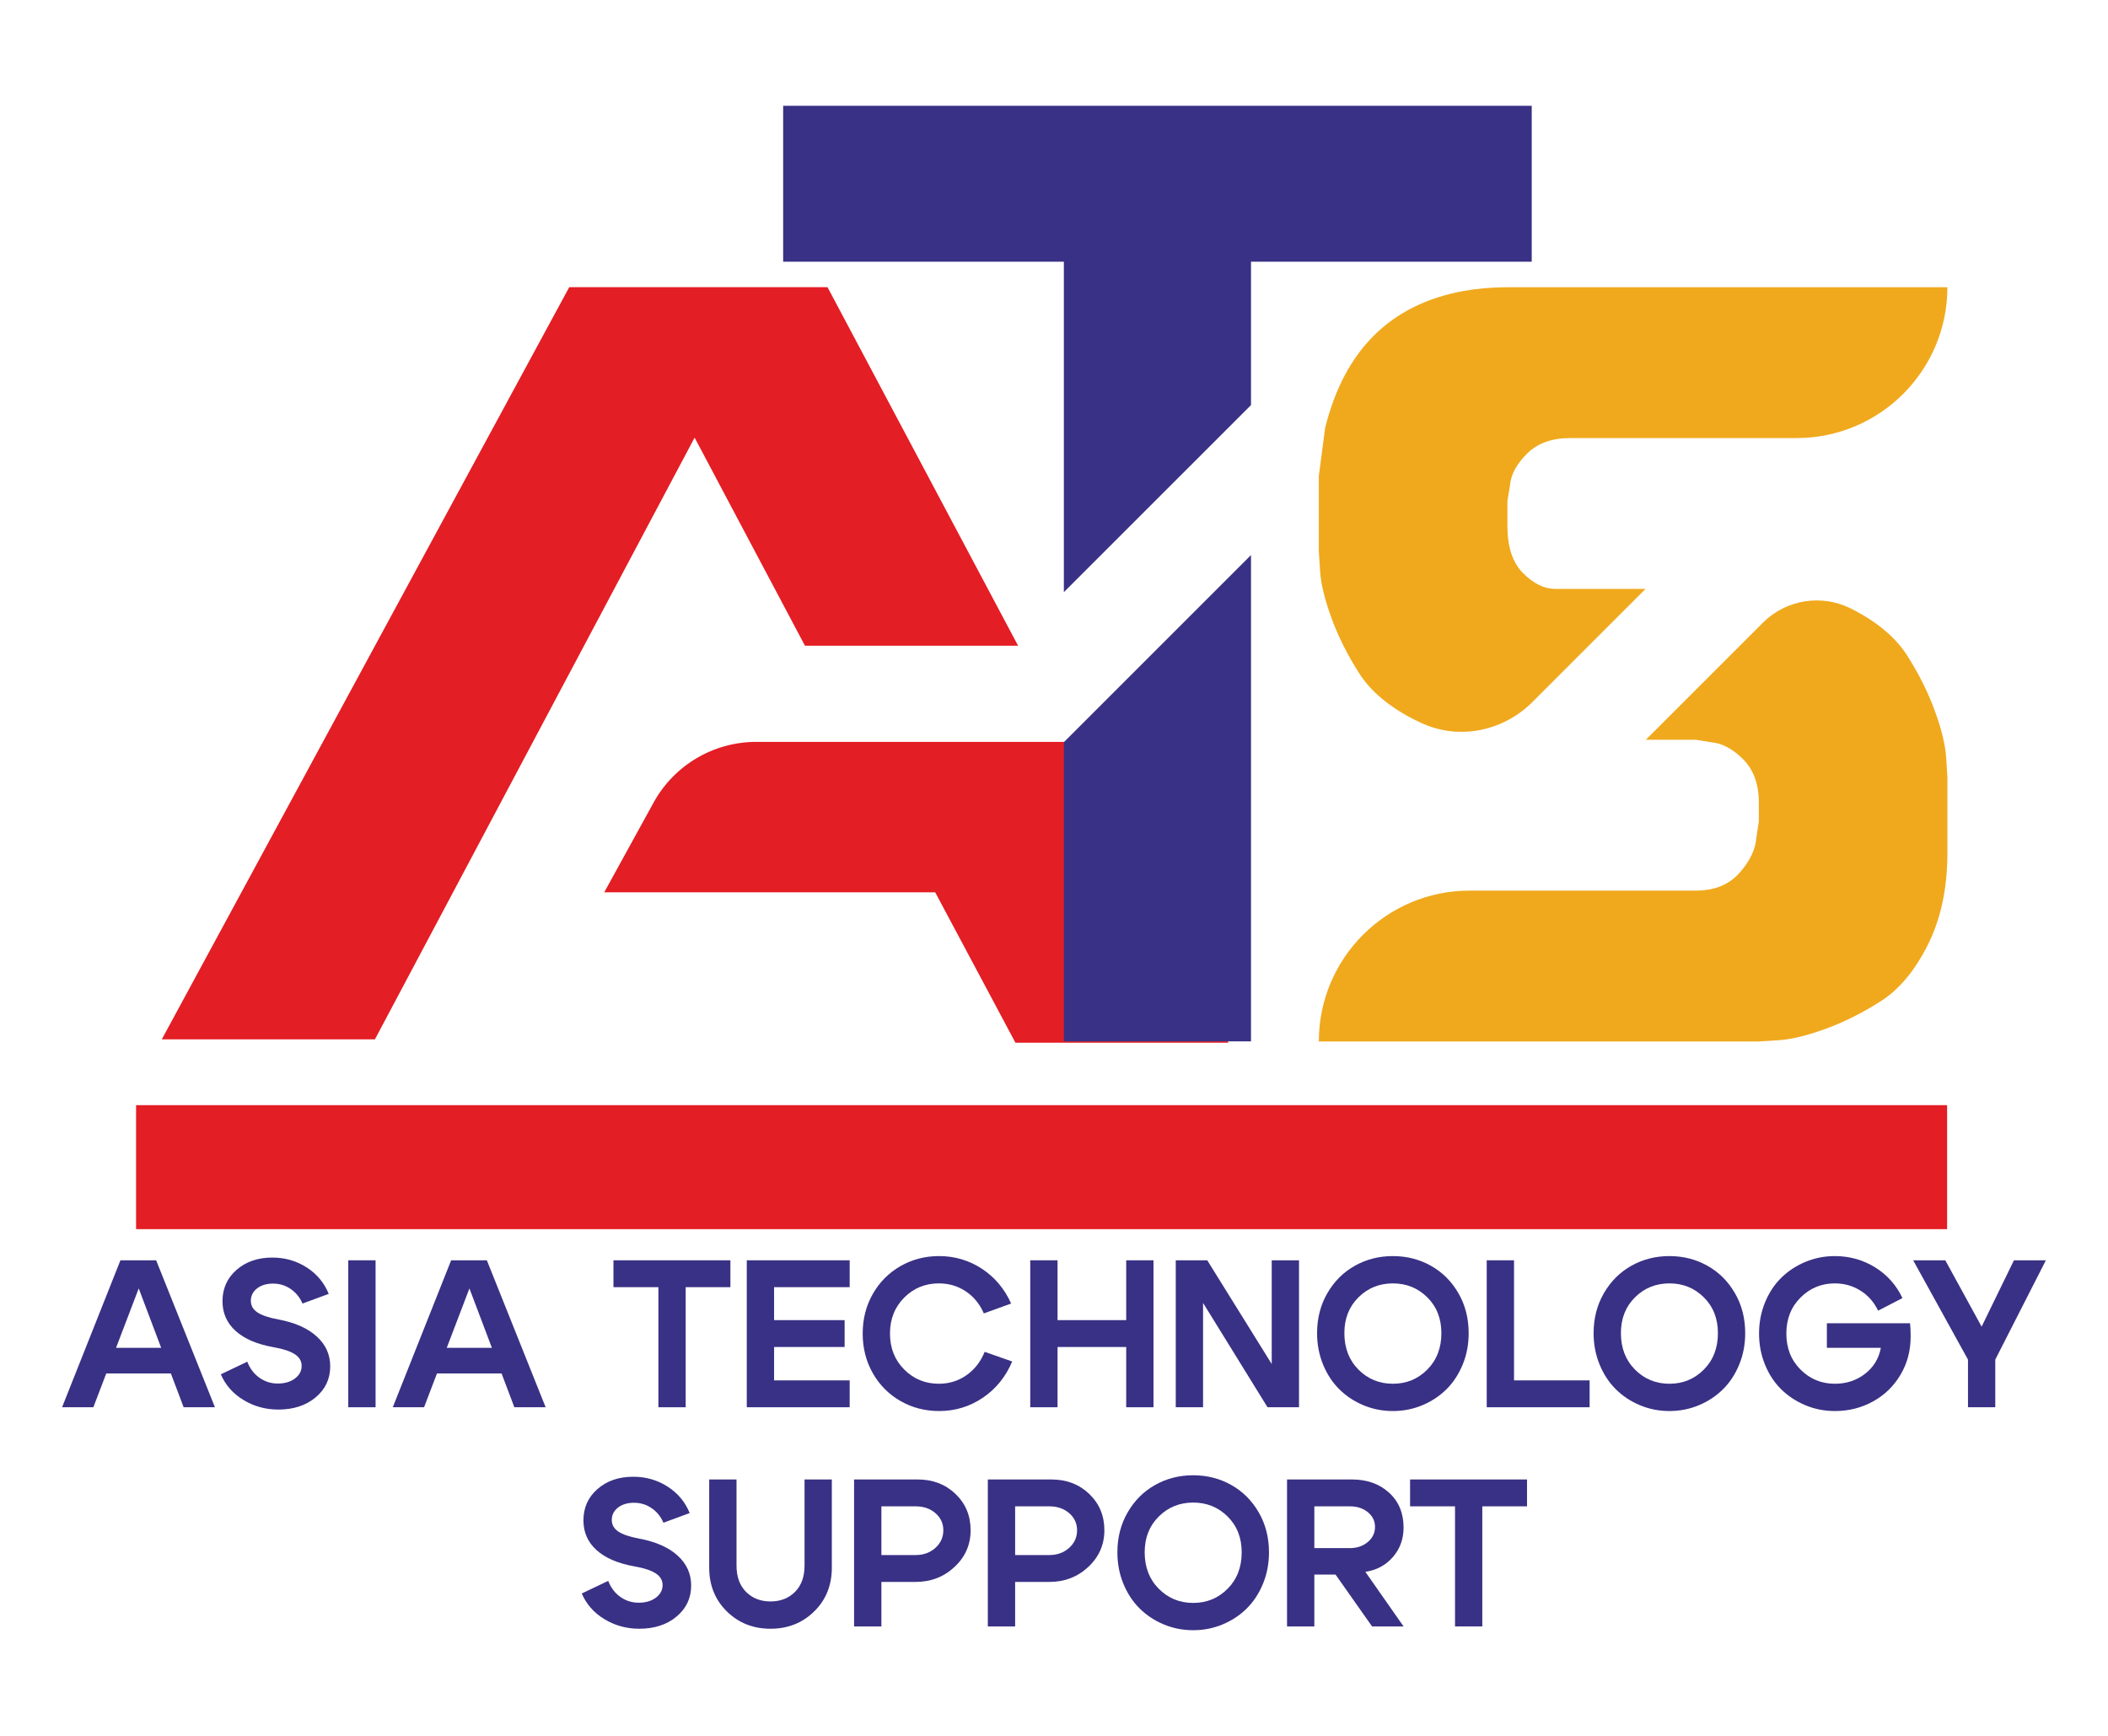 <?xml version="1.0" encoding="UTF-8"?> <svg xmlns="http://www.w3.org/2000/svg" xmlns:xlink="http://www.w3.org/1999/xlink" xml:space="preserve" width="17mm" height="14mm" version="1.1" style="shape-rendering:geometricPrecision; text-rendering:geometricPrecision; image-rendering:optimizeQuality; fill-rule:evenodd; clip-rule:evenodd" viewBox="0 0 1700 1400"> <defs> <style type="text/css"> .str0 {stroke:#E31E24;stroke-width:100;stroke-miterlimit:22.926} .fil3 {fill:none} .fil1 {fill:#E31E24;fill-rule:nonzero} .fil2 {fill:#F0A91D;fill-rule:nonzero} .fil0 {fill:#393185;fill-rule:nonzero} </style> </defs> <g id="Слой_x0020_1">  <g id="_2752082054976"> <g> <polygon class="fil0" points="1235.26,211.07 1235.26,85.31 631.57,85.31 631.57,211.07 857.95,211.07 857.95,477.61 1008.88,326.69 1008.88,211.07 "></polygon> <polygon class="fil1" points="560.17,352.95 649.15,520.78 821.03,520.78 667.35,231.62 459.06,231.62 130.47,838.26 302.35,838.26 "></polygon> <path class="fil1" d="M487.28 719.67l266.92 0 64.71 121.33 171.88 0 -129.41 -242.66 -251.53 0c-34.44,0 -66.15,18.76 -82.75,48.92l-39.82 72.41z"></path> <path class="fil2" d="M1367.72 596.63l12.17 2.02c8.77,0.68 17.39,5.26 25.85,13.7 8.44,8.46 12.67,20.11 12.67,34.96l0 15.22 -2.02 13.18c-0.69,9.48 -5.25,18.93 -13.69,28.39 -8.46,9.48 -20.11,14.19 -34.98,14.19l-182.49 0c-67.19,0 -121.66,54.47 -121.66,121.67l354.84 0 16.23 -1.02c10.13,-0.68 22.63,-3.72 37.5,-9.12 14.86,-5.42 29.74,-12.83 44.61,-22.31 14.86,-9.46 27.54,-24.68 38.03,-45.63 10.46,-20.93 15.7,-45.63 15.7,-74l0 -60.84 -1 -16.21c-0.68,-10.14 -3.72,-22.63 -9.14,-37.51 -5.4,-14.88 -12.83,-29.75 -22.29,-44.63 -9.48,-14.85 -24.69,-27.51 -45.63,-38.01l0 0c-23.63,-11.74 -52.11,-7.09 -70.77,11.57l-94.38 94.38 40.45 0z"></path> <path class="fil2" d="M1217.68 391.83c0.66,-8.77 5.23,-17.39 13.68,-25.85 8.44,-8.43 20.1,-12.67 34.98,-12.67l182.49 0c67.19,0 121.65,-54.48 121.65,-121.65l-354.83 0c-12.17,0 -24,1 -35.49,3.04 -58.8,10.82 -95.98,47.65 -111.52,110.51l-5.07 38.53 0 60.82 1.02 16.21c0.66,10.14 3.7,22.66 9.12,37.51 5.4,14.88 12.84,29.75 22.31,44.61 9.45,14.87 24.66,27.55 45.62,38.03 2.19,1.08 4.42,2.13 6.69,3.1 29.75,12.86 64.46,5.22 87.38,-17.71l91.34 -91.34 -72.88 0c-8.79,0 -17.4,-4.22 -25.85,-12.68 -8.46,-8.43 -12.67,-21.11 -12.67,-38.01l0 -20.27 2.03 -12.18z"></path> <polygon class="fil0" points="857.95,839.91 1008.87,839.91 1008.88,447.65 857.95,598.57 "></polygon> </g> <path class="fil0" d="M78.68 1087.06l66.37 0 0 20.66 -66.37 0 0 -20.66zm-3.39 47.92l-25.23 0 47.07 -118.53 28.79 0 47.41 118.53 -25.23 0 -36.23 -95.84 -36.58 95.84z"></path> <path id="1" class="fil0" d="M220.58 1086.55c-13.32,-2.37 -23.51,-6.74 -30.56,-13.12 -7.06,-6.38 -10.59,-14.37 -10.59,-23.96 0,-10.27 3.78,-18.71 11.35,-25.32 7.56,-6.6 17.16,-9.9 28.78,-9.9 10.28,0 19.53,2.65 27.77,7.96 8.24,5.3 14.17,12.41 17.78,21.33l-21.16 7.79c-2.15,-4.97 -5.34,-8.89 -9.57,-11.77 -4.23,-2.88 -8.95,-4.32 -14.14,-4.32 -5.3,0 -9.62,1.3 -12.95,3.9 -3.33,2.6 -5,5.93 -5,9.99 0,3.84 1.75,6.94 5.25,9.31 3.5,2.37 9.2,4.29 17.1,5.76 13.21,2.48 23.46,7.03 30.74,13.63 7.28,6.6 10.92,14.65 10.92,24.13 0,10.16 -3.92,18.51 -11.77,25.06 -7.85,6.55 -17.86,9.82 -30.06,9.82 -10.27,0 -19.64,-2.57 -28.1,-7.7 -8.47,-5.14 -14.57,-12.05 -18.29,-20.74l21.33 -10.16c2.15,5.53 5.42,9.84 9.82,12.95 4.41,3.1 9.32,4.66 14.74,4.66 5.64,0 10.27,-1.36 13.88,-4.07 3.61,-2.71 5.42,-6.09 5.42,-10.16 0,-3.84 -1.83,-6.97 -5.5,-9.4 -3.67,-2.42 -9.4,-4.31 -17.19,-5.67z"></path> <polygon id="2" class="fil0" points="302.88,1134.98 280.86,1134.98 280.86,1016.45 302.88,1016.45 "></polygon> <path id="3" class="fil0" d="M345.38 1087.06l66.37 0 0 20.66 -66.37 0 0 -20.66zm-3.39 47.92l-25.23 0 47.07 -118.53 28.79 0 47.41 118.53 -25.23 0 -36.23 -95.84 -36.58 95.84z"></path> <polygon id="4" class="fil0" points="589.04,1016.45 589.04,1038.12 552.97,1038.12 552.97,1134.98 530.96,1134.98 530.96,1038.12 494.72,1038.12 494.72,1016.45 "></polygon> <polygon id="5" class="fil0" points="624.26,1064.71 681.15,1064.71 681.15,1086.38 624.26,1086.38 624.26,1113.31 685.22,1113.31 685.22,1134.98 602.24,1134.98 602.24,1016.45 685.22,1016.45 685.22,1038.12 624.26,1038.12 "></polygon> <path id="6" class="fil0" d="M703.85 1107.46c-5.42,-9.54 -8.13,-20.17 -8.13,-31.91 0,-11.75 2.71,-22.38 8.13,-31.92 5.41,-9.54 12.84,-17.02 22.26,-22.44 9.43,-5.42 19.84,-8.13 31.24,-8.13 12.65,0 24.16,3.42 34.55,10.25 10.38,6.83 18.23,16.17 23.53,28.02l-22.01 7.96c-3.27,-7.56 -8.13,-13.49 -14.56,-17.78 -6.44,-4.29 -13.66,-6.43 -21.68,-6.43 -11.06,0 -20.4,3.83 -28.02,11.51 -7.62,7.68 -11.43,17.33 -11.43,28.96 0,11.62 3.81,21.27 11.43,28.95 7.62,7.68 16.96,11.52 28.02,11.52 8.25,0 15.64,-2.29 22.19,-6.86 6.54,-4.57 11.45,-10.87 14.73,-18.88l22.18 7.79c-5.19,12.3 -13.07,22.04 -23.62,29.21 -10.56,7.16 -22.32,10.75 -35.31,10.75 -11.4,0 -21.81,-2.71 -31.24,-8.13 -9.42,-5.42 -16.85,-12.9 -22.26,-22.44z"></path> <polygon id="7" class="fil0" points="830.84,1134.98 830.84,1016.45 852.86,1016.45 852.86,1064.71 908.23,1064.71 908.23,1016.45 930.24,1016.45 930.24,1134.98 908.23,1134.98 908.23,1086.38 852.86,1086.38 852.86,1134.98 "></polygon> <polygon id="8" class="fil0" points="948.19,1134.98 948.19,1016.45 973.59,1016.45 1025.58,1100.1 1025.58,1016.45 1047.59,1016.45 1047.59,1134.98 1022.19,1134.98 970.21,1050.82 970.21,1134.98 "></polygon> <path id="9" class="fil0" d="M1084.17 1075.21c0,11.96 3.78,21.76 11.35,29.38 7.56,7.62 16.82,11.43 27.77,11.43 10.95,0 20.2,-3.81 27.77,-11.43 7.56,-7.62 11.34,-17.42 11.34,-29.38 0,-11.74 -3.78,-21.37 -11.34,-28.87 -7.57,-7.51 -16.82,-11.26 -27.77,-11.26 -10.95,0 -20.21,3.75 -27.77,11.26 -7.57,7.5 -11.35,17.13 -11.35,28.87zm-22.01 0c0,-11.97 2.76,-22.72 8.3,-32.26 5.53,-9.54 12.92,-16.91 22.18,-22.1 9.25,-5.19 19.47,-7.79 30.65,-7.79 11.17,0 21.39,2.6 30.64,7.79 9.26,5.19 16.66,12.56 22.19,22.1 5.53,9.54 8.29,20.29 8.29,32.26 0,9.03 -1.6,17.47 -4.82,25.31 -3.22,7.85 -7.59,14.51 -13.12,19.98 -5.54,5.48 -12.03,9.77 -19.48,12.87 -7.45,3.11 -15.35,4.66 -23.7,4.66 -8.36,0 -16.26,-1.55 -23.71,-4.66 -7.45,-3.1 -13.94,-7.39 -19.47,-12.87 -5.53,-5.47 -9.91,-12.13 -13.13,-19.98 -3.21,-7.84 -4.82,-16.28 -4.82,-25.31z"></path> <polygon id="10" class="fil0" points="1220.99,1113.31 1281.95,1113.31 1281.95,1134.98 1198.97,1134.98 1198.97,1016.45 1220.99,1016.45 "></polygon> <path id="11" class="fil0" d="M1307.18 1075.21c0,11.96 3.78,21.76 11.35,29.38 7.56,7.62 16.82,11.43 27.77,11.43 10.95,0 20.2,-3.81 27.77,-11.43 7.56,-7.62 11.34,-17.42 11.34,-29.38 0,-11.74 -3.78,-21.37 -11.34,-28.87 -7.57,-7.51 -16.82,-11.26 -27.77,-11.26 -10.95,0 -20.21,3.75 -27.77,11.26 -7.57,7.5 -11.35,17.13 -11.35,28.87zm-22.01 0c0,-11.97 2.76,-22.72 8.3,-32.26 5.53,-9.54 12.92,-16.91 22.18,-22.1 9.25,-5.19 19.47,-7.79 30.65,-7.79 11.17,0 21.39,2.6 30.64,7.79 9.26,5.19 16.66,12.56 22.19,22.1 5.53,9.54 8.29,20.29 8.29,32.26 0,9.03 -1.6,17.47 -4.82,25.31 -3.22,7.85 -7.59,14.51 -13.12,19.98 -5.54,5.48 -12.03,9.77 -19.48,12.87 -7.45,3.11 -15.35,4.66 -23.7,4.66 -8.36,0 -16.26,-1.55 -23.71,-4.66 -7.45,-3.1 -13.94,-7.39 -19.47,-12.87 -5.53,-5.47 -9.91,-12.13 -13.13,-19.98 -3.21,-7.84 -4.82,-16.28 -4.82,-25.31z"></path> <path id="12" class="fil0" d="M1452.04 1046.51c-7.62,7.61 -11.43,17.29 -11.43,29.04 0,11.74 3.81,21.42 11.43,29.04 7.62,7.62 16.85,11.43 27.69,11.43 9.37,0 17.49,-2.69 24.38,-8.05 6.89,-5.36 11.12,-12.33 12.7,-20.91l-43.52 0 0 -19.81 67.06 0c0.33,2.37 0.5,5.92 0.5,10.67 0,11.4 -2.73,21.7 -8.21,30.9 -5.47,9.2 -12.87,16.37 -22.18,21.5 -9.31,5.14 -19.56,7.71 -30.73,7.71 -8.36,0 -16.26,-1.55 -23.71,-4.66 -7.45,-3.1 -13.94,-7.36 -19.47,-12.78 -5.53,-5.42 -9.91,-12.05 -13.13,-19.9 -3.21,-7.84 -4.82,-16.23 -4.82,-25.14 0,-8.92 1.61,-17.3 4.82,-25.15 3.22,-7.85 7.6,-14.48 13.13,-19.9 5.53,-5.42 12.02,-9.68 19.47,-12.78 7.45,-3.11 15.35,-4.66 23.71,-4.66 11.85,0 22.66,3.02 32.42,9.06 9.77,6.04 17.13,14.31 22.1,24.81l-19.64 10.16c-3.28,-6.89 -8.02,-12.28 -14.23,-16.17 -6.2,-3.9 -13.09,-5.84 -20.65,-5.84 -10.84,0 -20.07,3.81 -27.69,11.43z"></path> <polygon id="13" class="fil0" points="1587.08,1134.98 1609.09,1134.98 1609.09,1096.54 1649.9,1016.45 1624.16,1016.45 1598.08,1069.96 1568.79,1016.45 1542.88,1016.45 1587.08,1096.54 "></polygon> <path id="14" class="fil0" d="M511.66 1263.32c-13.32,-2.37 -23.51,-6.74 -30.56,-13.12 -7.06,-6.38 -10.59,-14.37 -10.59,-23.96 0,-10.27 3.78,-18.71 11.35,-25.32 7.56,-6.6 17.16,-9.9 28.78,-9.9 10.28,0 19.53,2.65 27.77,7.96 8.24,5.3 14.17,12.41 17.78,21.33l-21.16 7.79c-2.15,-4.97 -5.34,-8.89 -9.57,-11.77 -4.23,-2.88 -8.95,-4.32 -14.14,-4.32 -5.3,0 -9.62,1.3 -12.95,3.9 -3.33,2.6 -5,5.93 -5,9.99 0,3.84 1.75,6.94 5.25,9.31 3.5,2.37 9.2,4.29 17.1,5.76 13.21,2.48 23.46,7.03 30.74,13.63 7.28,6.6 10.92,14.65 10.92,24.13 0,10.16 -3.92,18.51 -11.77,25.06 -7.85,6.55 -17.86,9.82 -30.06,9.82 -10.27,0 -19.64,-2.57 -28.1,-7.7 -8.47,-5.14 -14.57,-12.05 -18.29,-20.74l21.33 -10.16c2.15,5.53 5.42,9.84 9.82,12.95 4.41,3.1 9.32,4.66 14.74,4.66 5.64,0 10.27,-1.36 13.88,-4.07 3.61,-2.71 5.42,-6.09 5.42,-10.16 0,-3.84 -1.83,-6.97 -5.5,-9.4 -3.67,-2.42 -9.4,-4.31 -17.19,-5.67z"></path> <path id="15" class="fil0" d="M656.61 1299.64c-9.48,9.32 -21.22,13.97 -35.22,13.97 -14,0 -25.74,-4.65 -35.22,-13.97 -9.48,-9.31 -14.23,-21.08 -14.23,-35.3l0 -71.12 22.02 0 0 69.42c0,9.04 2.57,16.12 7.7,21.26 5.14,5.13 11.71,7.7 19.73,7.7 8.01,0 14.59,-2.57 19.73,-7.7 5.13,-5.14 7.7,-12.22 7.7,-21.26l0 -69.42 22.01 0 0 71.12c0,14.22 -4.74,25.99 -14.22,35.3z"></path> <path id="16" class="fil0" d="M738.4 1214.89l-27.6 0 0 39.29 27.6 0c6.32,0 11.63,-1.92 15.92,-5.76 4.28,-3.84 6.43,-8.58 6.43,-14.22 0,-5.53 -2.12,-10.13 -6.35,-13.8 -4.23,-3.67 -9.57,-5.51 -16,-5.51zm0 60.96l-27.6 0 0 35.9 -22.02 0 0 -118.53 51.31 0c12.19,0 22.35,3.89 30.48,11.68 8.13,7.79 12.19,17.56 12.19,29.3 0,11.62 -4.32,21.47 -12.95,29.54 -8.64,8.08 -19.11,12.11 -31.41,12.11z"></path> <path id="17" class="fil0" d="M846.26 1214.89l-27.6 0 0 39.29 27.6 0c6.32,0 11.63,-1.92 15.92,-5.76 4.28,-3.84 6.43,-8.58 6.43,-14.22 0,-5.53 -2.12,-10.13 -6.35,-13.8 -4.23,-3.67 -9.57,-5.51 -16,-5.51zm0 60.96l-27.6 0 0 35.9 -22.02 0 0 -118.53 51.31 0c12.19,0 22.35,3.89 30.48,11.68 8.13,7.79 12.19,17.56 12.19,29.3 0,11.62 -4.32,21.47 -12.95,29.54 -8.64,8.08 -19.11,12.11 -31.41,12.11z"></path> <path id="18" class="fil0" d="M923.13 1251.98c0,11.96 3.78,21.76 11.35,29.38 7.56,7.62 16.82,11.43 27.77,11.43 10.95,0 20.2,-3.81 27.77,-11.43 7.56,-7.62 11.34,-17.42 11.34,-29.38 0,-11.74 -3.78,-21.37 -11.34,-28.87 -7.57,-7.51 -16.82,-11.26 -27.77,-11.26 -10.95,0 -20.21,3.75 -27.77,11.26 -7.57,7.5 -11.35,17.13 -11.35,28.87zm-22.01 0c0,-11.97 2.76,-22.72 8.3,-32.26 5.53,-9.54 12.92,-16.91 22.18,-22.1 9.25,-5.19 19.47,-7.79 30.65,-7.79 11.17,0 21.39,2.6 30.64,7.79 9.26,5.19 16.66,12.56 22.19,22.1 5.53,9.54 8.29,20.29 8.29,32.26 0,9.03 -1.6,17.47 -4.82,25.31 -3.22,7.85 -7.59,14.51 -13.12,19.98 -5.54,5.48 -12.03,9.77 -19.48,12.87 -7.45,3.11 -15.35,4.66 -23.7,4.66 -8.36,0 -16.26,-1.55 -23.71,-4.66 -7.45,-3.1 -13.94,-7.39 -19.47,-12.87 -5.53,-5.47 -9.91,-12.13 -13.13,-19.98 -3.21,-7.84 -4.82,-16.28 -4.82,-25.31z"></path> <path id="19" class="fil0" d="M1088.56 1214.89l-28.61 0 0 33.7 28.61 0c5.76,0 10.59,-1.64 14.48,-4.91 3.9,-3.27 5.84,-7.34 5.84,-12.19 0,-4.74 -1.92,-8.69 -5.75,-11.86 -3.84,-3.16 -8.7,-4.74 -14.57,-4.74zm12.53 52.83l30.82 44.03 -25.4 0 -29.46 -41.82 -17.1 0 0 41.82 -22.02 0 0 -118.53 52.33 0c12.19,0 22.18,3.55 29.97,10.67 7.79,7.11 11.68,16.48 11.68,28.11 0,9.25 -2.88,17.18 -8.63,23.79 -5.76,6.6 -13.15,10.58 -22.19,11.93z"></path> <polygon id="20" class="fil0" points="1231.48,1193.22 1231.48,1214.89 1195.41,1214.89 1195.41,1311.75 1173.4,1311.75 1173.4,1214.89 1137.16,1214.89 1137.16,1193.22 "></polygon> <line class="fil3 str0" x1="109.74" y1="941.33" x2="1570.25" y2="941.33"></line> </g> </g> </svg> 